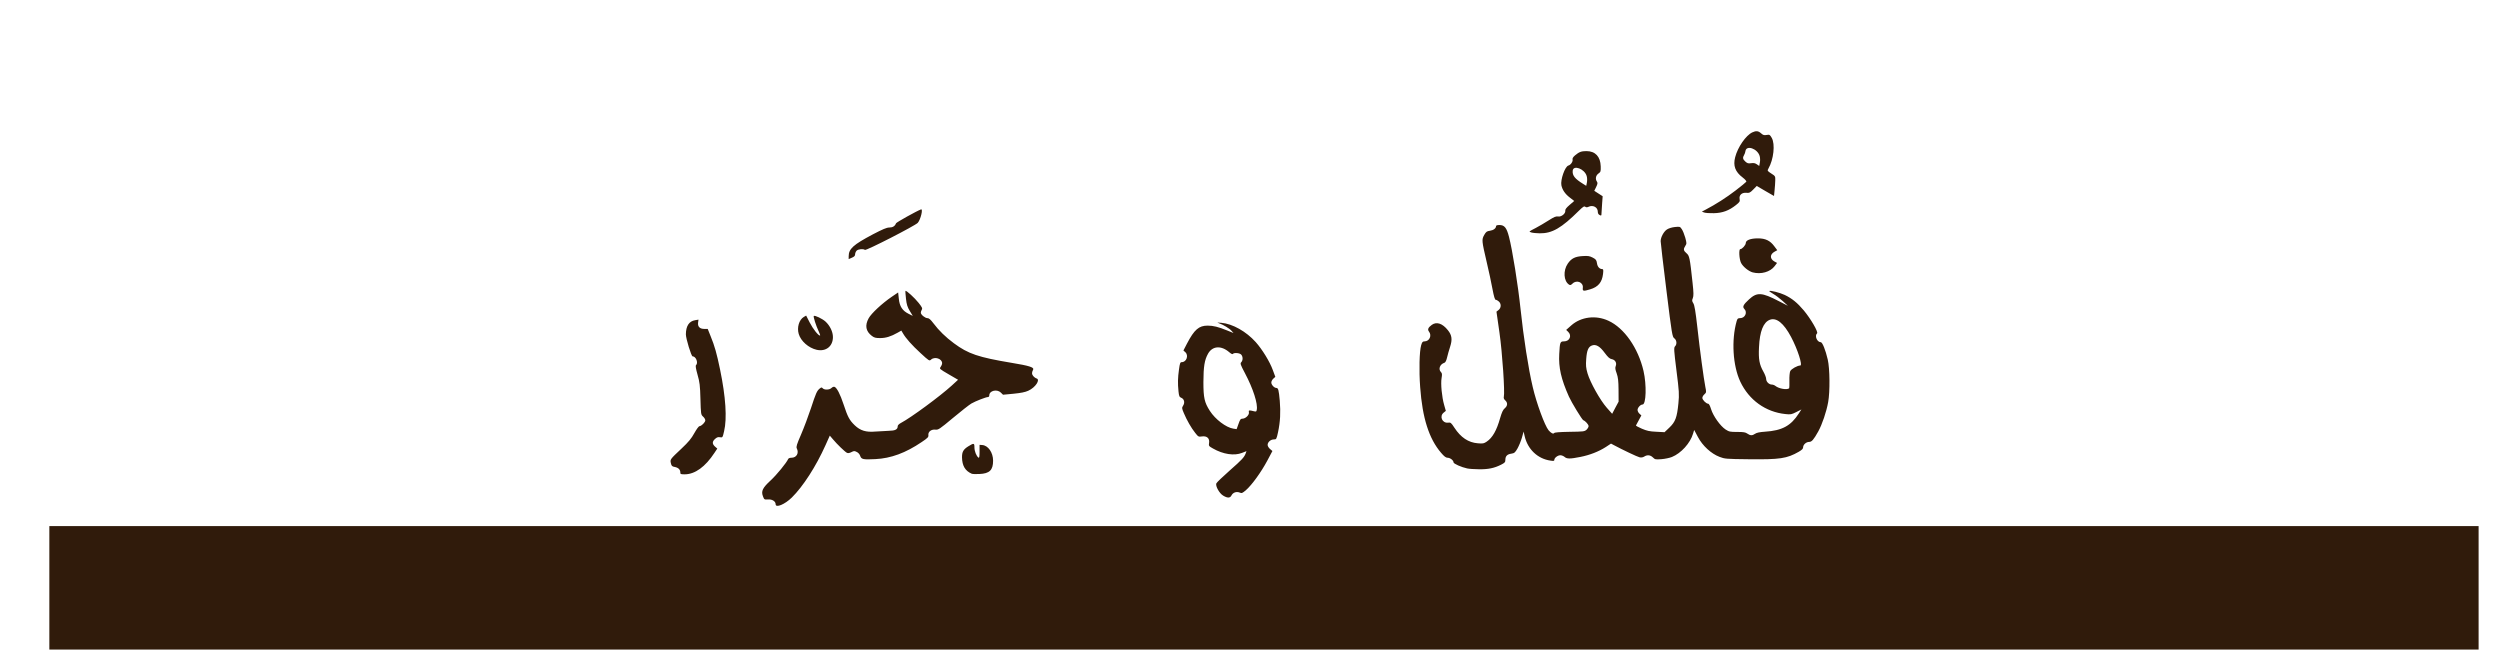 <?xml version="1.0" encoding="UTF-8" standalone="no"?>
<!-- Created with Inkscape (http://www.inkscape.org/) -->

<svg
   id="svg2"
   version="1.1"
   inkscape:version="1.3.2 (091e20ef0f, 2023-11-25, custom)"
   width="2481"
   height="663"
   sodipodi:docname="E03P00.svg"
   xmlns:inkscape="http://www.inkscape.org/namespaces/inkscape"
   xmlns:sodipodi="http://sodipodi.sourceforge.net/DTD/sodipodi-0.dtd"
   xmlns="http://www.w3.org/2000/svg"
   xmlns:svg="http://www.w3.org/2000/svg"
   xmlns:rdf="http://www.w3.org/1999/02/22-rdf-syntax-ns#"
   xmlns:cc="http://creativecommons.org/ns#"
   xmlns:dc="http://purl.org/dc/elements/1.1/">
  <sodipodi:namedview
     pagecolor="#ffffff"
     bordercolor="#666666"
     inkscape:pageopacity="0"
     inkscape:pageshadow="2"
     inkscape:window-width="1888"
     inkscape:window-height="1144"
     id="namedview70"
     showgrid="false"
     inkscape:zoom="0.46"
     inkscape:cx="821.73913"
     inkscape:cy="183.69565"
     inkscape:current-layer="layer2"
     inkscape:window-x="32"
     inkscape:window-y="0"
     inkscape:window-maximized="1"
     borderopacity="1"
     inkscape:showpageshadow="0"
     inkscape:pagecheckerboard="0"
     inkscape:deskcolor="#d1d1d1" />
  <defs
     id="defs6" />
  <sodipodi:namedview
     pagecolor="#ffffff"
     bordercolor="#666666"
     borderopacity="1"
     objecttolerance="10"
     gridtolerance="10"
     guidetolerance="10"
     inkscape:pageopacity="0"
     inkscape:pageshadow="2"
     inkscape:window-width="1130"
     inkscape:window-height="765"
     id="namedview4"
     showgrid="false"
     inkscape:zoom="0.40071843"
     inkscape:cx="1369.5999"
     inkscape:cy="323.2049"
     inkscape:window-x="387"
     inkscape:window-y="93"
     inkscape:window-maximized="0"
     inkscape:current-layer="layer1" />
  <g
     inkscape:groupmode="layer"
     id="layer2"
     inkscape:label="artwork">
    <flowRoot
       xml:space="preserve"
       id="episode-title"
       style="font-style:normal;font-variant:normal;font-weight:normal;font-stretch:normal;line-height:0.01%;font-family:Arial;-inkscape-font-specification:Arial;letter-spacing:0px;word-spacing:0px;display:inline;fill:#301b0b;fill-opacity:1;stroke:none"
       transform="translate(-690.251,-122.274)"><flowRegion
         id="flowRegion2989"><rect
           id="rect2991"
           width="2410.791"
           height="122.53"
           x="739.223"
           y="644.367"
           style="fill:#301b0b;fill-opacity:1" /></flowRegion><flowPara
         id="flowPara2993"
         style="font-style:normal;font-variant:normal;font-weight:normal;font-stretch:normal;font-size:100px;line-height:1.25;font-family:AlHor;-inkscape-font-specification:AlHor;text-align:center;direction:rtl;text-anchor:middle;fill:#301b0b;fill-opacity:1">حلقة ٣ : المكوناتُ السرية</flowPara></flowRoot>
    <path
       inkscape:connector-curvature="0"
       id="path4149"
       d="m 769.738,500.411 c 0,-2.907 -3.442,-5.072 -7.572,-4.763 -3.58,0.248 -3.786,0.124 -4.956,-2.969 -2.065,-5.195 -0.482,-8.474 7.503,-15.834 5.989,-5.505 15.902,-17.628 17.485,-21.339 0.344,-0.742 1.652,-1.237 3.235,-1.237 5.025,0 7.71,-4.577 5.301,-9.278 -0.757,-1.546 -0.069,-3.897 4.268,-13.855 2.822,-6.556 7.228,-18.246 9.775,-25.977 4.887,-14.968 5.92,-17.318 8.742,-19.607 1.652,-1.299 1.927,-1.299 2.96,-0.186 1.652,1.794 6.746,1.608 8.674,-0.309 0.895,-0.928 2.203,-1.423 2.96,-1.175 2.34,0.866 5.645,7.113 9.087,17.566 4.061,12.369 5.782,15.524 11.014,20.596 5.575,5.319 11.151,7.051 20.444,6.247 3.855,-0.309 9.844,-0.619 13.355,-0.742 6.54,-0.124 8.88,-1.361 8.88,-4.701 0,-0.804 1.377,-2.165 3.167,-3.093 10.257,-5.443 38.687,-26.41 50.389,-37.048 l 6.333,-5.814 -9.362,-5.443 c -9.156,-5.319 -9.293,-5.505 -7.916,-7.298 0.757,-0.99 1.446,-2.66 1.446,-3.711 0,-4.453 -7.366,-6.865 -10.945,-3.587 -1.721,1.546 -1.927,1.423 -10.395,-6.371 -8.742,-8.041 -14.731,-14.782 -17.554,-19.731 l -1.583,-2.66 -3.717,2.103 c -6.608,3.773 -11.702,5.319 -17.347,5.319 -4.406,0 -5.851,-0.371 -8.192,-2.165 -6.058,-4.577 -7.09,-10.391 -3.167,-17.504 2.685,-4.886 13.286,-14.721 22.854,-21.276 l 6.402,-4.33 0.688,6.309 c 0.757,7.607 3.579,11.875 9.844,14.967 l 3.993,1.979 -2.96,-4.886 c -2.34,-3.835 -3.166,-6.433 -3.786,-12.184 -0.482,-4.082 -0.688,-7.546 -0.482,-7.731 0.757,-0.68 9.087,6.865 13.079,11.937 3.373,4.268 3.924,5.381 3.098,6.742 -0.551,0.866 -0.964,2.227 -0.964,2.969 0,1.917 4.199,5.381 6.608,5.381 1.514,0 3.098,1.423 5.92,5.134 5.438,7.237 12.047,13.669 20.307,19.792 14.181,10.515 24.162,13.917 57.548,19.483 16.934,2.783 22.097,4.391 21.133,6.556 -1.514,3.216 -1.514,4.391 -0.137,6.247 0.826,1.113 2.34,2.289 3.373,2.598 4.199,1.175 -0.964,9.03 -8.123,12.247 -3.098,1.423 -7.228,2.227 -14.662,2.969 l -10.395,0.99 -2.203,-2.165 c -3.855,-3.711 -11.427,-1.856 -11.427,2.845 0,0.866 -0.551,1.608 -1.239,1.608 -2.065,0 -12.459,4.082 -16.52,6.433 -2.134,1.237 -10.326,7.67 -18.242,14.287 -13.561,11.319 -14.525,11.937 -17.554,11.628 -4.061,-0.433 -7.297,2.165 -6.884,5.443 0.275,1.917 -0.688,2.907 -6.608,6.865 -15.97,10.824 -30.564,16.205 -45.984,16.947 -12.253,0.619 -13.905,0.248 -15.075,-3.216 -0.482,-1.546 -1.928,-3.216 -3.441,-3.897 -2.272,-1.175 -2.754,-1.113 -5.301,0.185 -1.927,0.99 -3.304,1.175 -4.406,0.68 -1.996,-0.99 -9.706,-8.412 -13.836,-13.36 l -3.167,-3.711 -4.268,9.525 c -9.5,21.153 -22.235,40.884 -33.455,51.955 -6.953,6.804 -16.039,10.576 -16.039,6.618 z m 444.072,-8.597 c -3.717,-2.227 -7.71,-9.401 -6.746,-12.061 0.344,-0.928 6.402,-6.742 13.492,-12.989 12.252,-10.762 14.386,-13.113 15.832,-17.257 l 0.62,-1.794 -4.406,1.732 c -7.71,3.092 -18.792,1.423 -28.911,-4.392 -4.061,-2.288 -4.268,-2.536 -3.786,-5.567 0.689,-4.515 -2.203,-7.051 -7.09,-6.371 -3.373,0.495 -3.648,0.371 -6.746,-3.587 -3.855,-4.824 -8.261,-12.494 -11.221,-19.545 -2.065,-4.885 -2.065,-5.257 -0.688,-7.483 1.927,-2.969 1.032,-6.556 -1.859,-7.731 -1.859,-0.742 -2.272,-1.67 -2.753,-6.371 -0.826,-7.979 -0.688,-13.484 0.482,-21.71 0.826,-6.247 1.239,-7.298 2.753,-7.298 4.681,0 7.09,-6.68 3.511,-9.896 l -1.859,-1.67 3.58,-6.927 c 7.228,-13.793 11.771,-17.751 20.445,-17.751 5.645,0 10.532,1.237 19.412,4.824 l 6.263,2.536 -1.858,-2.103 c -2.065,-2.412 -8.329,-6.185 -12.528,-7.608 -2.34,-0.804 -2.065,-0.866 2.341,-0.433 11.082,0.928 24.643,8.597 34.074,19.112 6.471,7.237 14.043,19.545 17.003,27.833 l 2.478,6.68 -1.997,1.794 c -1.101,0.99 -1.996,2.721 -1.996,3.835 0,2.227 2.891,5.381 4.956,5.381 1.927,0 2.478,1.917 3.442,12.741 0.964,11.38 0.482,20.843 -1.721,31.172 -1.515,6.989 -1.652,7.175 -4.13,7.175 -3.167,0 -6.195,2.66 -6.195,5.443 0,1.175 1.032,2.907 2.409,4.082 l 2.341,1.979 -5.163,9.711 c -6.058,11.319 -15.144,23.875 -20.927,28.946 -3.786,3.278 -4.268,3.464 -6.54,2.536 -3.098,-1.237 -6.609,0 -8.053,2.969 -1.377,2.66 -3.993,2.66 -8.261,0.062 z m 19.205,-76.325 c 3.098,0 6.884,-3.711 6.402,-6.247 -0.482,-2.226 0.137,-2.35 4.474,-1.236 2.616,0.68 2.96,0.557 3.304,-1.175 1.308,-6 -3.58,-21.153 -11.702,-36.492 -4.543,-8.597 -4.888,-9.649 -3.649,-10.886 1.79,-1.856 1.721,-5.69 -0.137,-7.608 -1.652,-1.67 -7.159,-2.041 -8.191,-0.619 -0.344,0.557 -1.651,0 -3.51,-1.608 -8.054,-6.989 -16.728,-6.433 -21.133,1.361 -3.511,6.309 -4.543,12.618 -4.612,28.204 0,15.587 1.033,20.225 6.402,28.575 5.438,8.473 16.108,16.514 23.266,17.627 l 3.304,0.495 1.859,-5.196 c 1.514,-4.391 2.134,-5.196 3.924,-5.196 z m -557.859,53.378 c 0,-2.845 -1.996,-4.763 -5.507,-5.443 -2.685,-0.495 -3.235,-0.99 -3.855,-3.711 -0.895,-3.835 -0.895,-3.773 10.601,-14.597 6.953,-6.556 9.706,-9.896 12.666,-15.277 2.134,-3.835 4.406,-6.927 5.094,-6.927 1.927,0 5.782,-3.835 5.782,-5.752 0,-0.99 -0.964,-2.66 -2.203,-3.711 -2.134,-1.917 -2.203,-2.474 -2.616,-17.503 -0.344,-13.36 -0.757,-16.7 -2.891,-24.122 -1.652,-5.876 -2.134,-8.845 -1.514,-9.401 2.478,-2.227 0,-8.783 -3.373,-8.783 -1.308,0 -6.677,-17.689 -6.677,-21.834 0.069,-8.35 3.167,-13.051 9.224,-14.04 l 3.304,-0.557 -0.413,3.031 c -0.482,3.958 1.721,6.185 6.195,6.185 h 3.373 l 2.891,7.237 c 3.993,9.711 6.058,17.071 9.362,33.029 5.645,27.276 7.021,48.676 3.993,61.294 -1.446,6.309 -1.514,6.371 -4.061,5.938 -1.927,-0.371 -3.098,0.062 -4.887,1.67 -2.96,2.66 -2.96,4.948 -0.069,7.608 l 2.272,1.979 -2.753,4.144 c -9.155,13.978 -19.343,21.339 -29.531,21.401 -3.993,0 -4.406,-0.186 -4.406,-1.856 z m 289.118,1.237 c -6.471,-2.845 -9.431,-7.917 -9.569,-16.205 -0.069,-5.505 1.377,-7.979 6.402,-11.071 5.369,-3.278 5.92,-3.216 5.92,1.113 0,3.835 1.927,8.659 3.993,10.205 0.826,0.619 1.101,-0.928 1.101,-5.938 v -6.742 l 2.616,0.186 c 5.85,0.371 10.807,7.422 10.807,15.525 0,9.401 -3.511,12.803 -13.629,13.236 -3.442,0.185 -6.884,0.062 -7.641,-0.309 z m 491.844,-5.196 c -5.782,-1.237 -13.63,-4.701 -13.63,-6.061 0,-1.979 -3.373,-4.577 -5.92,-4.577 -1.652,0 -3.373,-1.299 -6.47,-4.948 -11.978,-13.978 -18.518,-34.513 -20.72,-65.129 -1.239,-16.762 -0.757,-35.379 0.964,-41.502 0.964,-3.278 1.514,-3.897 3.304,-3.897 4.888,0 7.572,-5.752 4.475,-9.711 -1.652,-2.103 -0.826,-4.082 2.891,-6.742 4.75,-3.34 10.532,-1.361 15.902,5.381 3.992,4.948 4.543,9.216 2.134,16.576 -1.033,3.093 -2.34,7.793 -2.96,10.453 -0.689,3.031 -1.652,4.948 -2.616,5.257 -4.543,1.423 -6.333,6.371 -3.442,9.278 1.101,1.051 1.239,2.289 0.62,5.814 -1.033,5.628 0.277,19.05 2.547,26.843 l 1.652,5.814 -2.134,1.731 c -4.543,3.649 -1.377,10.7 4.406,9.958 2.478,-0.371 2.96,0 6.264,5.072 6.333,9.649 13.836,14.659 23.129,15.401 5.231,0.433 6.126,0.248 8.948,-1.67 5.713,-3.835 9.844,-11.071 13.286,-23.38 1.652,-5.628 2.822,-8.225 4.612,-9.71 2.891,-2.412 3.029,-5.567 0.413,-7.855 -1.239,-1.113 -1.721,-2.35 -1.377,-3.464 1.17,-4.206 -1.446,-43.729 -4.337,-63.831 l -2.96,-20.72 2.134,-1.67 c 2.616,-2.103 2.754,-6.185 0.205,-8.412 -0.964,-0.928 -2.409,-1.67 -3.029,-1.67 -0.895,0 -1.859,-3.215 -3.304,-10.885 -1.102,-6 -3.649,-17.999 -5.714,-26.596 -4.955,-21.215 -5.024,-22.267 -2.478,-26.844 1.859,-3.216 2.616,-3.773 5.714,-4.206 3.511,-0.495 6.058,-2.412 6.058,-4.577 0,-0.68 1.171,-1.113 3.236,-1.113 5.094,0 7.228,2.598 9.568,11.566 3.373,12.741 9.087,48.615 11.496,71.747 2.96,28.081 7.779,59.315 12.116,77.5 3.717,16.02 11.909,38.223 15.695,42.862 2.409,2.845 4.681,4.02 5.576,2.783 0.413,-0.68 5.163,-1.051 15.351,-1.237 13.768,-0.186 14.731,-0.309 16.728,-2.041 1.101,-1.051 2.065,-2.66 2.065,-3.587 0,-1.608 -3.167,-5.134 -5.232,-5.876 -1.17,-0.371 -11.703,-17.689 -14.249,-23.379 -7.779,-17.442 -10.395,-28.823 -9.637,-42.43 0.62,-11.69 0.895,-12.432 4.75,-12.432 5.576,0 8.054,-5.752 4.061,-9.525 l -1.928,-1.856 5.094,-4.515 c 9.706,-8.535 24.302,-10.391 36.83,-4.577 15.695,7.175 29.527,27.029 34.832,49.852 3.167,13.793 2.616,33.276 -0.964,33.276 -2.065,0 -4.956,3.154 -4.956,5.381 0,1.113 0.826,2.844 1.928,3.772 l 1.854,1.67 -2.542,4.701 c -1.377,2.598 -2.689,4.948 -2.827,5.257 -0.202,0.309 2.414,1.732 5.856,3.216 5.094,2.165 7.636,2.721 14.319,3.031 l 8.187,0.433 4.819,-4.577 c 5.92,-5.628 7.572,-10.02 8.949,-24.121 0.899,-9.03 0.688,-11.752 -1.928,-32.472 -2.543,-20.225 -2.68,-22.761 -1.441,-23.998 2.129,-2.103 1.716,-6.185 -0.689,-7.979 -2.001,-1.423 -2.414,-3.649 -7.848,-47.687 -3.166,-25.421 -5.718,-47.378 -5.718,-48.801 0.075,-3.897 3.102,-9.525 6.269,-11.566 1.716,-1.113 4.883,-2.103 7.848,-2.412 5.02,-0.495 5.094,-0.495 6.883,2.165 1.028,1.484 2.543,5.319 3.442,8.474 1.441,5.381 1.441,5.938 0.064,8.041 -2.129,3.216 -1.927,4.763 1.101,7.298 2.965,2.474 3.378,4.391 6.058,29.441 1.101,9.896 1.101,12.989 0.276,15.092 -0.964,2.288 -0.89,3.03 0.487,5.195 1.166,1.856 2.203,7.979 3.919,23.256 2.616,23.751 6.407,51.584 7.985,59.625 1.101,5.319 1.037,5.628 -0.89,7.422 -1.175,0.99 -2.065,2.598 -2.065,3.587 0,1.917 3.781,5.752 5.782,5.752 0.753,0 1.854,2.041 2.891,5.443 2.065,6.741 9.151,16.699 14.318,20.101 3.58,2.288 4.47,2.474 11.629,2.474 6.333,0 8.123,0.309 10.05,1.67 2.891,2.041 4.892,2.103 7.71,0.124 1.514,-1.051 4.479,-1.67 9.775,-2.041 17.072,-1.113 25.681,-5.814 33.593,-18.122 l 2.552,-3.958 -5.094,2.597 c -4.754,2.412 -5.507,2.536 -10.812,1.979 -19.614,-2.041 -36.135,-13.916 -44.745,-32.162 -7.435,-15.834 -8.949,-41.255 -3.644,-59.934 0.752,-2.66 1.303,-3.093 3.506,-3.093 4.892,0 7.508,-5.814 4.13,-9.154 -2.065,-2.103 -1.028,-4.206 4.617,-9.401 7.985,-7.36 12.666,-7.113 29.6,1.669 l 9.013,4.639 -5.02,-4.639 c -2.827,-2.535 -7.095,-5.813 -9.5,-7.174 -2.414,-1.423 -4.204,-2.721 -3.993,-2.845 0.89,-0.866 10.601,1.608 15.42,3.897 7.297,3.526 12.455,7.731 18.926,15.4 6.884,8.288 14.529,21.401 13.152,22.699 -2.689,2.412 0,8.783 3.644,8.783 1.652,0 4.755,7.793 6.957,17.318 2.065,8.845 2.267,31.853 0.413,42.059 -1.726,9.71 -5.993,22.204 -9.849,29.193 -4.681,8.35 -6.471,10.391 -9.087,10.391 -2.891,0 -5.92,2.721 -5.92,5.319 0,1.423 -1.165,2.598 -4.332,4.453 -11.776,6.742 -18.724,7.793 -49.839,7.422 -22.515,-0.247 -23.616,-0.371 -28.774,-2.35 -8.334,-3.154 -16.87,-11.01 -21.477,-19.731 l -3.717,-6.989 -1.101,3.649 c -2.753,9.401 -11.84,19.483 -21,23.194 -2.341,0.928 -7.021,1.917 -10.463,2.165 -5.783,0.433 -6.333,0.309 -8.398,-1.732 -2.542,-2.474 -5.571,-2.783 -8.6,-0.866 -1.377,0.866 -2.965,1.113 -4.617,0.742 -2.129,-0.433 -17.21,-7.608 -25.47,-12.061 l -2.891,-1.546 -5.158,3.402 c -7.159,4.577 -15.903,7.979 -25.266,9.834 -10.188,2.041 -13.423,2.041 -15.695,-0.062 -1.033,-0.866 -2.891,-1.608 -4.13,-1.608 -2.616,0 -5.989,2.598 -5.989,4.577 0,1.113 -0.688,1.237 -3.855,0.742 -12.666,-1.794 -22.579,-11.195 -25.608,-24.308 l -1.032,-4.515 -1.721,6.185 c -0.964,3.34 -2.96,8.164 -4.405,10.7 -2.341,4.02 -3.029,4.577 -6.127,5.072 -4.061,0.557 -5.851,2.474 -5.851,6.123 0,2.35 -0.62,2.969 -4.268,4.824 -6.746,3.402 -12.735,4.639 -21.889,4.515 -4.543,-0.062 -9.775,-0.371 -11.634,-0.804 z m 150.136,-77.87 c -0.075,-9.154 -0.486,-12.556 -1.863,-16.514 -1.377,-3.711 -1.652,-5.443 -0.964,-7.175 1.312,-3.154 -0.478,-6.309 -3.919,-6.927 -2.065,-0.371 -3.717,-1.856 -6.957,-6.185 -4.819,-6.556 -8.601,-8.783 -12.595,-7.422 -3.648,1.299 -5.163,4.763 -5.782,13.422 -0.482,6.309 -0.277,8.907 1.308,14.288 2.616,8.968 12.526,26.658 19.07,34.08 l 5.37,6.061 3.167,-6.061 3.231,-6 -0.065,-11.566 z m 169.341,-1.732 c 0.202,-0.186 0.277,-3.587 0.202,-7.484 -0.137,-3.958 0.277,-8.226 0.826,-9.463 0.964,-2.165 7.16,-5.628 9.986,-5.628 2.542,0 -2.689,-16.205 -9.16,-28.39 -7.297,-13.669 -14.456,-19.421 -20.991,-17.009 -6.471,2.412 -10.124,11.504 -10.812,27.215 -0.615,11.937 0.349,17.195 4.341,24.246 1.514,2.66 2.754,5.938 2.754,7.237 0,2.783 2.818,5.628 5.645,5.628 1.101,0 2.68,0.619 3.579,1.361 3.442,2.783 11.565,4.144 13.63,2.289 z M 810.49,347.144 c -8.054,-1.856 -15.695,-8.535 -17.829,-15.71 -1.927,-6.433 0.344,-14.102 5.025,-16.885 l 2.341,-1.361 3.511,6.865 c 3.304,6.433 8.467,12.989 10.257,12.989 0.413,0 -0.207,-1.979 -1.377,-4.33 -2.547,-5.319 -5.507,-14.535 -4.819,-15.154 0.964,-0.866 8.467,2.721 11.565,5.505 4.474,4.082 7.434,10.205 7.434,15.463 0,9.154 -6.953,14.659 -16.108,12.618 z M 1570.801,285.665 c 0.689,-5.443 -6.058,-8.288 -10.188,-4.268 -1.652,1.608 -2.341,1.794 -3.511,1.051 -5.369,-3.526 -5.989,-13.917 -1.239,-20.844 3.579,-5.196 7.297,-7.051 14.938,-7.484 5.163,-0.309 6.677,-0.062 9.844,1.546 3.168,1.67 3.719,2.412 4.196,5.567 0.486,3.526 2.552,5.814 5.232,5.814 1.101,0 1.239,0.928 0.762,4.948 -0.964,8.164 -4.819,12.803 -12.806,15.154 -6.746,2.041 -7.641,1.856 -7.228,-1.484 z m 168.586,-15.339 c -4.066,-1.113 -9.637,-5.628 -11.565,-9.401 -1.863,-3.711 -2.414,-13.669 -0.762,-13.669 1.79,0 5.443,-4.02 5.443,-6.061 0,-2.845 4.745,-4.639 12.115,-4.639 7.361,0 12.042,2.227 16.108,7.731 l 3.029,4.02 -2.689,1.484 c -4.745,2.598 -4.819,7.113 -0.137,9.711 l 2.616,1.423 -2.405,3.216 c -4.406,5.752 -13.428,8.35 -21.753,6.185 z M 842.224,254.368 c 0,-7.422 4.474,-11.443 23.955,-21.772 9.982,-5.196 13.768,-6.804 16.383,-6.804 3.373,0 5.576,-1.361 6.677,-4.206 0.413,-0.99 20.238,-12.061 24.782,-13.793 2.272,-0.866 -0.413,10.205 -3.235,13.36 -2.685,2.907 -51.284,27.833 -52.455,26.844 -1.514,-1.299 -6.608,-0.804 -8.191,0.742 -0.826,0.866 -1.514,2.474 -1.514,3.587 0,1.546 -0.826,2.412 -3.167,3.402 l -3.235,1.423 z M 1519.654,230.679 c -2.616,-0.928 -2.891,-0.619 4.543,-4.515 3.235,-1.732 9.018,-5.072 12.735,-7.484 5.438,-3.464 7.297,-4.206 9.362,-3.835 3.167,0.557 7.503,-2.907 7.09,-5.752 -0.205,-1.299 1.101,-2.969 4.337,-5.752 l 4.543,-3.897 -4.406,-3.402 c -4.612,-3.526 -7.366,-7.546 -8.33,-12.123 -1.101,-5.381 3.511,-18.617 6.884,-19.607 2.409,-0.619 4.75,-4.082 4.199,-6.061 -0.276,-1.051 0.551,-2.412 2.409,-4.02 4.13,-3.464 6.264,-4.268 11.358,-4.268 8.811,0 13.902,5.443 14.178,15.153 0.137,4.948 0,5.505 -2.267,7.113 -2.689,1.917 -3.306,5.443 -1.45,8.103 0.826,1.175 0.624,2.288 -0.826,5.257 l -1.856,3.773 4.197,2.721 4.13,2.66 -0.551,7.422 c -0.34,4.082 -0.615,8.474 -0.615,9.772 0,2.165 -0.211,2.288 -1.79,1.484 -1.239,-0.557 -1.863,-1.732 -1.863,-3.278 0,-4.515 -4.885,-7.051 -9.291,-4.886 -1.377,0.618 -2.203,0.618 -3.166,-0.062 -1.033,-0.804 -2.203,-0.062 -6.127,3.773 -17.554,17.442 -26.709,22.699 -39.031,22.576 -3.373,-0.062 -7.159,-0.433 -8.398,-0.866 z m 54.933,-56.099 c -2.065,-6.989 -13.217,-11.195 -13.836,-5.196 -0.482,4.763 2.065,7.979 10.257,13.051 l 3.167,1.979 0.689,-3.402 c 0.344,-1.855 0.276,-4.763 -0.277,-6.432 z m 116.614,36.307 -2.276,-0.866 3.653,-1.917 c 10.05,-5.257 20.789,-12.123 29.802,-19.05 5.443,-4.206 10.261,-8.103 10.601,-8.659 0.413,-0.557 -0.964,-2.227 -3.58,-4.268 -7.434,-5.628 -9.637,-11.69 -7.434,-20.102 2.552,-10.02 10.674,-21.71 17.072,-24.679 3.717,-1.732 5.92,-1.484 8.61,0.928 1.992,1.794 2.955,2.103 5.507,1.67 2.956,-0.495 3.231,-0.371 5.094,2.845 3.58,6.247 1.928,21.462 -3.304,30.554 -1.175,2.103 -1.101,2.288 2.818,4.824 3.992,2.536 4.13,2.721 3.992,6.927 -0.064,2.35 -0.339,6.742 -0.688,9.834 l -0.551,5.567 -8.6,-4.948 -8.536,-5.01 -3.515,3.587 c -3.093,3.154 -3.919,3.525 -6.746,3.216 -4.47,-0.433 -7.434,2.227 -6.746,6.123 0.486,2.474 0.075,3.093 -3.644,6.061 -6.957,5.505 -13.355,7.855 -21.89,8.041 -3.993,0.124 -8.334,-0.186 -9.637,-0.68 z m 55.07,-56.099 c -2.203,-7.36 -13.29,-11.133 -14.116,-4.763 -0.137,1.113 -0.689,2.783 -1.303,3.773 -1.652,2.721 -1.312,4.268 1.239,6.556 1.928,1.732 2.891,2.041 5.709,1.608 2.616,-0.371 3.993,-0.062 5.718,1.113 l 2.34,1.608 0.615,-3.402 c 0.413,-1.856 0.276,-4.824 -0.202,-6.494 z"
       style="display:inline;fill:#301b0b;fill-opacity:1;fill-rule:nonzero;stroke:none" />
  </g>
  <g
     inkscape:groupmode="layer"
     id="layer1"
     inkscape:label="txt"
     style="display:inline" />
</svg>
